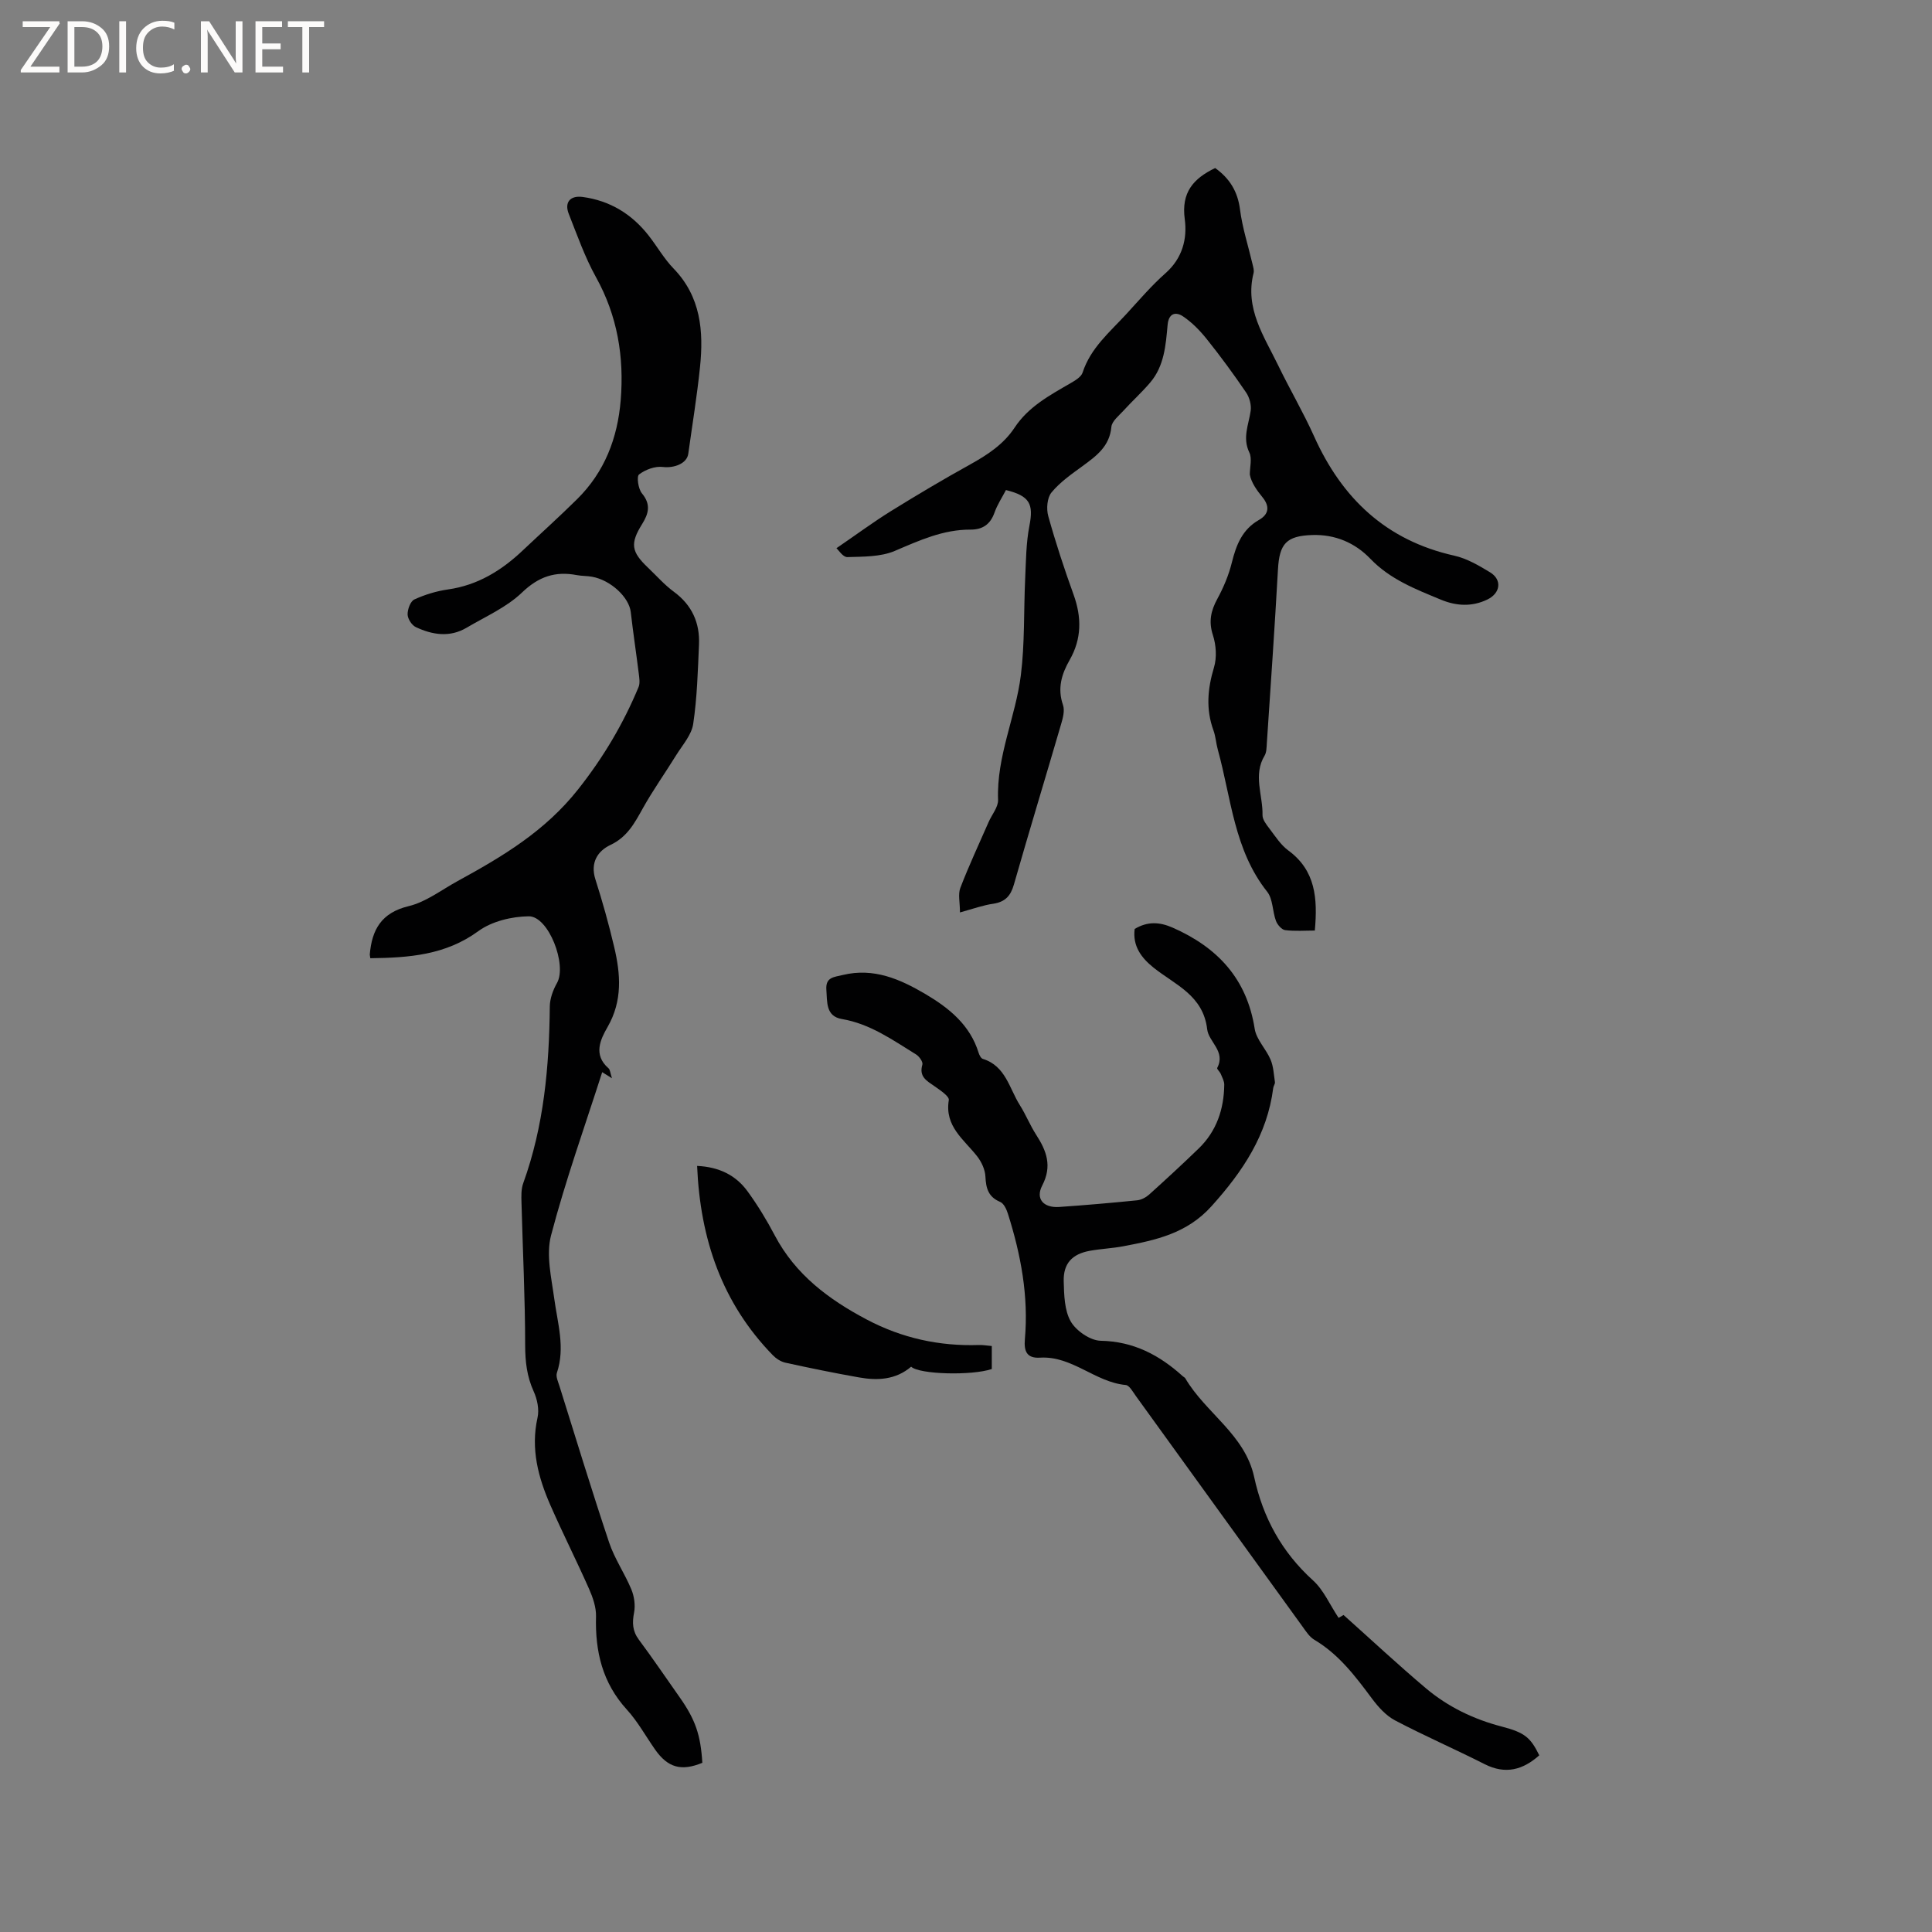 <svg enable-background="new 0 0 400 400" viewBox="0 0 400 400" xmlns="http://www.w3.org/2000/svg"><rect x="0" y="0" width="400" height="400" fill="#808080" stroke="none"/><g fill="#fcfbfa"><path d="m12.4 4.8-6.1 9h6v1.2h-8v-.5l6.1-8.9h-5.7v-1.2h7.6v.4z"/><path d="m14 15v-10.6h3c1.6 0 2.9.5 4 1.4s1.6 2.2 1.6 3.8-.5 3-1.6 3.9-2.4 1.5-4 1.5zm1.4-9.4v8.2h1.6c1.3 0 2.4-.4 3.1-1.1s1.1-1.8 1.1-3.1-.4-2.3-1.2-3-1.8-1-3.1-1z"/><path d="m26.1 4.4v10.6h-1.4v-10.6z"/><path d="m36.1 14.6c-.8.4-1.8.6-2.9.6-1.5 0-2.7-.5-3.6-1.4s-1.4-2.2-1.4-3.8c0-1.7.5-3.1 1.5-4.1s2.3-1.6 3.9-1.6c1 0 1.8.1 2.5.4v1.4c-.8-.4-1.6-.6-2.5-.6-1.2 0-2.1.4-2.9 1.2s-1.1 1.8-1.1 3.2c0 1.3.3 2.3 1 3s1.6 1.1 2.7 1.1c1 0 2-.2 2.7-.7v1.3z"/><path d="m37.6 14.3c0-.2.1-.5.3-.6s.4-.3.6-.3c.3 0 .5.1.6.3s.3.4.3.6-.1.4-.3.6-.4.3-.6.3c-.3 0-.5-.1-.6-.3s-.3-.4-.3-.6z"/><path d="m50.2 15h-1.6l-5.3-8.2c-.2-.2-.3-.5-.4-.7 0 .2.1.7.1 1.5v7.4h-1.4v-10.6h1.7l5.2 8.1c.2.4.4.6.4.7 0-.3-.1-.8-.1-1.5v-7.3h1.4z"/><path d="m58.6 15h-5.7v-10.6h5.5v1.2h-4.1v3.4h3.8v1.2h-3.8v3.6h4.3z"/><path d="m67.1 5.6h-3.1v9.4h-1.4v-9.4h-3v-1.2h7.5z"/></g><path d="m76.67 198.39c-.08-.58-.12-.68-.11-.79.44-5.12 2.39-8.63 8.04-9.99 3.59-.86 6.79-3.36 10.14-5.19 9.28-5.08 18.11-10.31 24.99-19.04 5.23-6.63 9.31-13.52 12.48-21.14.33-.8.15-1.87.04-2.79-.53-4.25-1.17-8.48-1.66-12.74-.35-3.04-4.13-6.6-8-7.3-1.04-.19-2.12-.14-3.16-.34-4.46-.85-7.9.29-11.36 3.61-3.2 3.07-7.55 4.97-11.46 7.28-3.48 2.06-7.08 1.49-10.51-.12-.84-.39-1.69-1.71-1.71-2.62-.02-1.07.59-2.74 1.4-3.11 2.18-1 4.57-1.73 6.95-2.07 6.15-.87 11.08-3.91 15.47-8.06 3.76-3.55 7.61-7.01 11.28-10.64 5.69-5.62 8.38-12.65 9.02-20.49.73-8.94-.67-17.45-5.11-25.45-2.3-4.14-3.89-8.68-5.64-13.11-.95-2.4.29-3.86 2.88-3.51 5.63.76 10.15 3.52 13.63 7.96 1.77 2.25 3.2 4.81 5.17 6.84 5.66 5.84 6.26 12.97 5.49 20.42-.62 6-1.6 11.97-2.43 17.95-.29 2.07-3.01 3.01-5.28 2.73-1.59-.2-3.61.55-4.91 1.55-.54.42-.17 3 .6 3.92 1.89 2.28 1.39 4.17.04 6.34-2.53 4.06-2.26 5.74 1.22 9.05 1.77 1.68 3.4 3.55 5.35 4.98 3.75 2.76 5.39 6.43 5.2 10.92-.24 5.49-.39 11.02-1.2 16.44-.34 2.28-2.21 4.36-3.51 6.45-2.27 3.68-4.79 7.21-6.89 10.97-1.72 3.07-3.22 5.98-6.74 7.64-2.64 1.25-4.21 3.67-3.11 7.12 1.47 4.6 2.77 9.26 3.88 13.96 1.34 5.64 1.77 11.17-1.36 16.61-1.48 2.57-3.02 5.76.2 8.55.33.28.34.94.71 2.06-.99-.62-1.46-.91-2.02-1.26-3.61 11.26-7.6 22.4-10.59 33.79-1.06 4.04.07 8.75.66 13.09.69 5.12 2.3 10.14.55 15.37-.26.77.25 1.85.53 2.74 3.39 10.81 6.69 21.65 10.28 32.38 1.13 3.38 3.24 6.42 4.61 9.73.59 1.44.85 3.26.56 4.77-.41 2.12-.35 3.83.99 5.63 2.91 3.91 5.64 7.95 8.45 11.93 3.24 4.6 4.34 7.77 4.69 13.56-4.35 1.79-7.13 1.02-9.77-2.73-1.95-2.78-3.6-5.81-5.87-8.3-5.05-5.54-6.57-12.02-6.37-19.26.05-1.89-.65-3.92-1.43-5.69-2.57-5.81-5.44-11.48-7.99-17.29-2.54-5.78-4.14-11.71-2.69-18.19.38-1.69-.06-3.82-.8-5.44-1.4-3.08-1.75-6.12-1.76-9.49-.01-9.85-.5-19.7-.76-29.55-.04-1.36-.09-2.82.36-4.06 4.28-11.84 5.38-24.13 5.5-36.59.02-1.64.67-3.41 1.49-4.86 2.12-3.74-1.73-13.85-5.85-13.81-3.52.04-7.63 1.03-10.42 3.06-6.81 4.98-14.38 5.52-22.38 5.62z" fill="#010102"/><path d="m198.75 188.91c0-2.06-.43-3.76.08-5.09 1.77-4.61 3.87-9.09 5.85-13.62.67-1.54 2.01-3.09 1.96-4.6-.34-9 3.64-17.16 4.72-25.83.82-6.57.58-13.28.89-19.92.17-3.68.18-7.41.88-11 .88-4.5.09-6.17-4.86-7.39-.78 1.51-1.79 3.02-2.37 4.67-.86 2.43-2.46 3.53-4.95 3.52-5.66-.03-10.6 2.24-15.69 4.41-2.94 1.25-6.52 1.18-9.83 1.28-.9.03-1.84-1.48-2.25-1.84 4.14-2.83 7.62-5.41 11.28-7.68 5.4-3.35 10.86-6.59 16.42-9.67 3.57-1.98 6.9-4.16 9.18-7.61 2.86-4.34 7.25-6.69 11.56-9.19.96-.56 2.22-1.29 2.52-2.21 1.65-5.09 5.62-8.38 9.03-12.09 2.66-2.89 5.21-5.9 8.14-8.49 3.5-3.09 4.53-7.13 3.98-11.2-.74-5.48 1.73-8.38 6.3-10.57 2.94 2.11 4.66 4.79 5.14 8.58.49 3.82 1.71 7.54 2.59 11.31.14.61.36 1.29.22 1.85-1.86 7.33 2.17 13.08 5.09 19.11 2.39 4.94 5.18 9.68 7.43 14.68 5.78 12.88 14.94 21.57 29.02 24.72 2.61.58 5.1 2.04 7.42 3.45 2.55 1.55 2.16 4.34-.59 5.65-3.17 1.52-6.4 1.33-9.55.03-5.25-2.18-10.53-4.19-14.67-8.51-3.14-3.27-7.26-5.05-12.02-4.89-5.32.18-6.78 1.77-7.08 7.1-.67 12.03-1.51 24.05-2.31 36.08-.06.84-.05 1.8-.45 2.48-2.45 4.04-.34 8.22-.44 12.33-.02.91.78 1.94 1.41 2.76 1.22 1.6 2.35 3.4 3.93 4.56 5.65 4.14 6.09 9.92 5.49 16.58-2.01 0-4.11.17-6.15-.09-.72-.09-1.61-1.13-1.9-1.92-.73-1.97-.61-4.5-1.81-6.02-6.87-8.65-7.45-19.39-10.22-29.4-.37-1.32-.44-2.74-.91-4.02-1.59-4.38-1.22-8.6.11-13.02.62-2.05.45-4.63-.22-6.69-.92-2.83-.42-5.05.92-7.52 1.29-2.37 2.37-4.94 3.01-7.55.9-3.63 2.16-6.82 5.6-8.78 2.11-1.2 2.25-2.85.71-4.73-1.2-1.47-2.3-3.04-2.6-4.67 0-1.54.5-3.32-.1-4.57-1.47-3.06-.13-5.76.28-8.63.17-1.21-.25-2.77-.95-3.79-2.56-3.76-5.25-7.44-8.09-10.99-1.43-1.79-3.09-3.51-4.97-4.77-1.49-1-2.97-.69-3.19 1.77-.38 4.21-.69 8.52-3.62 11.95-1.74 2.04-3.74 3.85-5.55 5.84-.94 1.03-2.36 2.14-2.47 3.32-.37 4.03-3.09 6.01-5.95 8.1-2.28 1.67-4.68 3.33-6.45 5.48-.91 1.1-1.09 3.39-.67 4.89 1.53 5.5 3.32 10.94 5.26 16.31 1.68 4.67 1.66 9.12-.82 13.46-1.68 2.94-2.58 5.89-1.39 9.34.4 1.16-.02 2.72-.4 4-3.23 11.07-6.6 22.11-9.77 33.2-.67 2.34-1.8 3.55-4.2 3.94-2.07.28-4.08 1.01-6.96 1.81z" fill="#010102"/><path d="m234.92 192.33c2.66-1.59 5.13-1.47 7.87-.27 9.28 4.09 15.36 10.56 16.98 20.94.35 2.24 2.36 4.18 3.29 6.39.6 1.42.67 3.08.9 4.65.05.38-.3.8-.35 1.21-1.24 9.74-6.31 17.29-12.76 24.46-5.1 5.68-11.55 7.04-18.31 8.32-2.29.43-4.64.52-6.93.94-3.65.67-5.48 2.63-5.38 6.32.08 2.82.14 6.01 1.46 8.31 1.12 1.94 4.03 3.94 6.18 3.99 6.85.13 12.2 2.98 17.04 7.37.16.14.39.23.49.4 4.21 7.19 12.35 11.63 14.26 20.44 1.82 8.4 5.72 15.55 12.19 21.41 2.19 1.98 3.45 4.99 5.29 7.75.42-.24 1.09-.63 1.03-.59 5.84 5.22 11.32 10.34 17.05 15.17 4.58 3.86 9.9 6.42 15.75 7.94 4.78 1.24 5.93 2.31 7.72 5.94-3.38 3.01-6.98 4.02-11.31 1.83-6.14-3.11-12.46-5.86-18.55-9.06-1.88-.99-3.48-2.78-4.78-4.52-3.43-4.61-6.85-9.16-11.93-12.17-1.03-.61-1.77-1.8-2.51-2.82-11.5-15.88-22.97-31.79-34.46-47.68-.61-.84-1.32-2.18-2.08-2.25-6.36-.59-11.12-6.08-17.76-5.66-2.78.17-3.33-1.41-3.12-3.81.79-8.91-.83-17.51-3.5-25.95-.29-.93-.85-2.17-1.62-2.49-2.48-1.04-2.93-2.84-3.05-5.25-.07-1.44-.81-3.04-1.72-4.2-2.73-3.49-6.76-6.18-5.86-11.63.13-.78-1.81-2.06-2.96-2.87-1.61-1.12-3.26-1.96-2.51-4.48.16-.54-.65-1.7-1.31-2.1-4.85-2.99-9.5-6.34-15.35-7.33-3.37-.57-3.03-3.52-3.22-6.06-.19-2.62 1.55-2.61 3.4-3.06 6.41-1.55 11.87.86 17.11 3.95 4.88 2.88 9.23 6.38 11.01 12.15.15.48.48 1.14.87 1.27 4.74 1.46 5.48 6.12 7.67 9.58 1.24 1.96 2.11 4.17 3.37 6.12 2.16 3.34 3.36 6.48 1.26 10.52-1.44 2.77.28 4.66 3.51 4.44 5.39-.37 10.78-.84 16.15-1.38.86-.09 1.82-.6 2.48-1.19 3.46-3.12 6.9-6.29 10.25-9.53 3.71-3.59 5.23-8.14 5.3-13.2.01-.75-.42-1.51-.72-2.24-.19-.46-.86-1.03-.74-1.25 1.81-3.41-1.77-5.4-2.07-7.97-.82-7.05-6.6-9.21-11.06-12.75-2.6-2.08-4.41-4.51-3.96-8.05z" fill="#010102"/><path d="m144.33 241.39c4.55.21 8 1.92 10.42 5.23 2.11 2.89 3.99 5.99 5.66 9.16 4.28 8.12 11.17 13.26 19.05 17.42 7.29 3.85 15.02 5.54 23.22 5.27.82-.03 1.65.13 2.66.21v4.76c-4.12 1.4-15 1.13-16.7-.48-3.17 2.71-6.94 2.91-10.79 2.22-5.1-.9-10.18-1.94-15.24-3.05-.95-.21-1.93-.85-2.63-1.57-10.47-10.78-15.01-23.96-15.65-39.17z" fill="#010102"/></svg>
